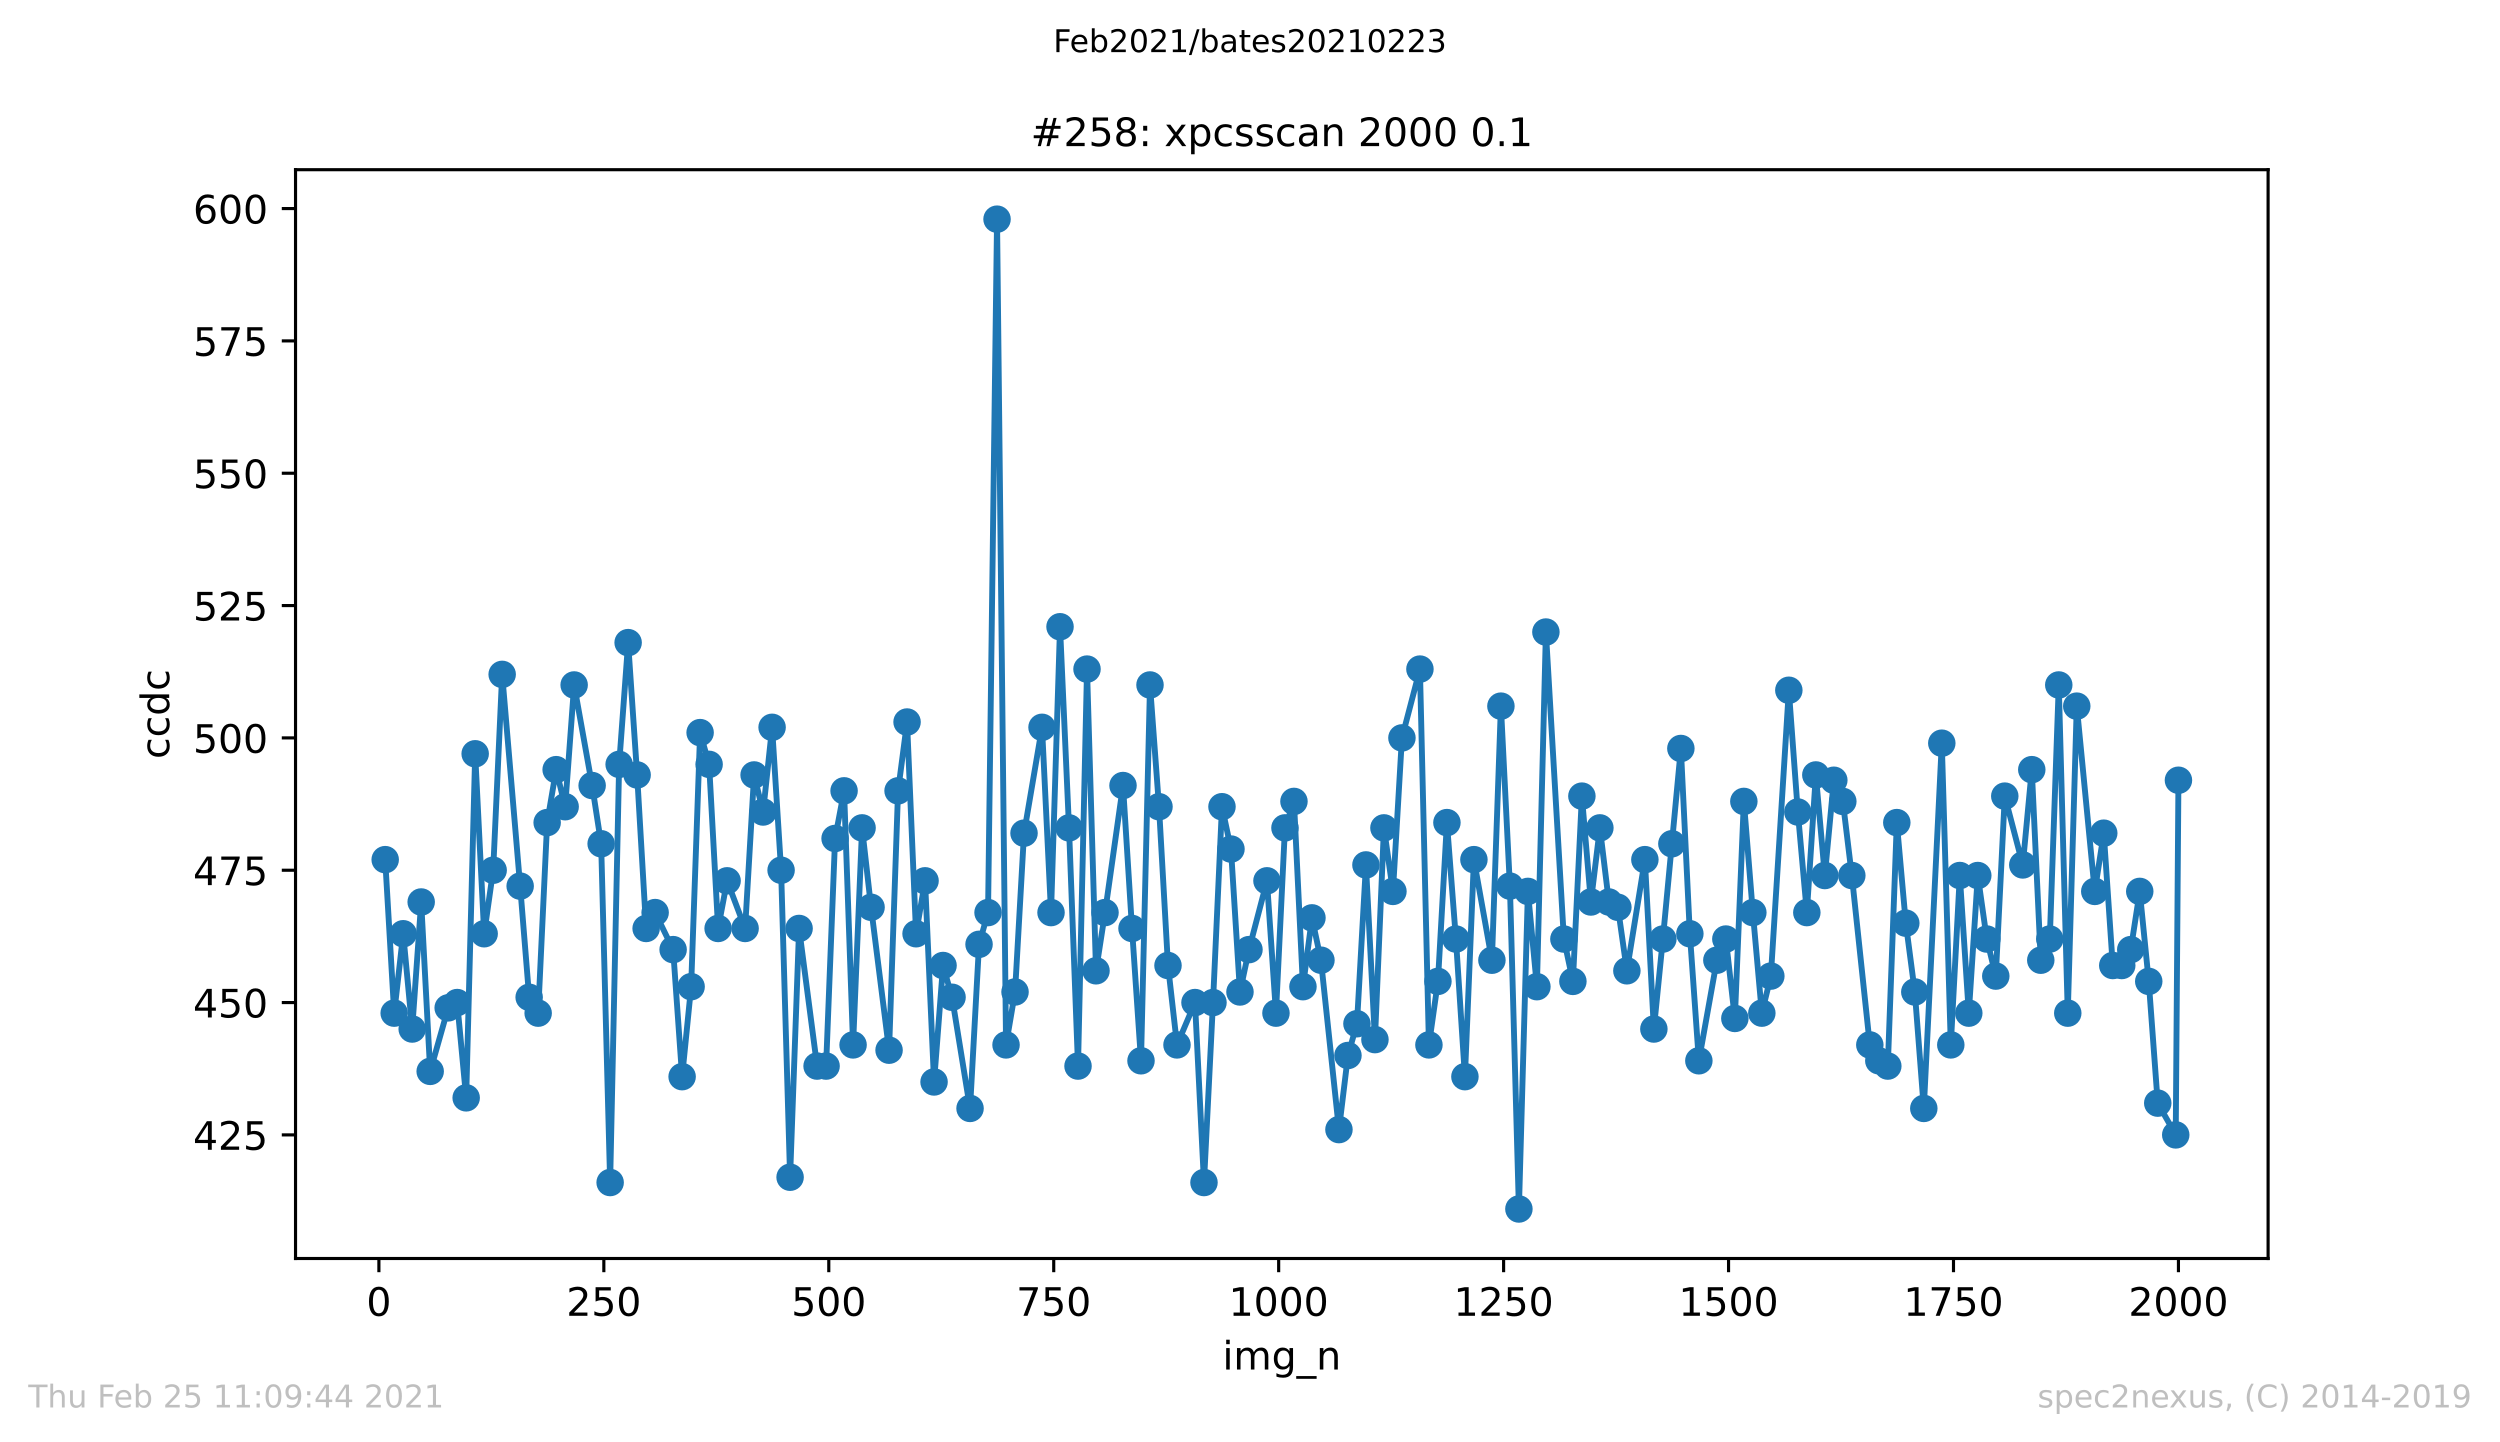 <?xml version="1.0" encoding="utf-8" standalone="no"?>
<!DOCTYPE svg PUBLIC "-//W3C//DTD SVG 1.1//EN"
  "http://www.w3.org/Graphics/SVG/1.1/DTD/svg11.dtd">
<!-- Created with matplotlib (https://matplotlib.org/) -->
<svg height="367.2pt" version="1.1" viewBox="0 0 636.48 367.2" width="636.48pt" xmlns="http://www.w3.org/2000/svg" xmlns:xlink="http://www.w3.org/1999/xlink">
 <defs>
  <style type="text/css">*{stroke-linecap:butt;stroke-linejoin:round;}</style>
 </defs>
 <g id="figure_1">
  <g id="patch_1">
   <path d="M 0 367.2 
L 636.48 367.2 
L 636.48 0 
L 0 0 
z
" style="fill:#ffffff;"/>
  </g>
  <g id="axes_1">
   <g id="patch_2">
    <path d="M 75.24 320.4 
L 577.44 320.4 
L 577.44 43.2 
L 75.24 43.2 
z
" style="fill:#ffffff;"/>
   </g>
   <g id="matplotlib.axis_1">
    <g id="xtick_1">
     <g id="line2d_1">
      <defs>
       <path d="M 0 0 
L 0 3.5 
" id="ma5a62139f8" style="stroke:#000000;stroke-width:0.8;"/>
      </defs>
      <g>
       <use style="stroke:#000000;stroke-width:0.8;" x="96.464" xlink:href="#ma5a62139f8" y="320.4"/>
      </g>
     </g>
     <g id="text_1">
      <!-- 0 -->
      <g transform="translate(93.283 334.998)scale(0.1 -0.1)">
       <defs>
        <path d="M 31.781 66.406 
Q 24.172 66.406 20.328 58.906 
Q 16.5 51.422 16.5 36.375 
Q 16.5 21.391 20.328 13.891 
Q 24.172 6.391 31.781 6.391 
Q 39.453 6.391 43.281 13.891 
Q 47.125 21.391 47.125 36.375 
Q 47.125 51.422 43.281 58.906 
Q 39.453 66.406 31.781 66.406 
z
M 31.781 74.219 
Q 44.047 74.219 50.516 64.516 
Q 56.984 54.828 56.984 36.375 
Q 56.984 17.969 50.516 8.266 
Q 44.047 -1.422 31.781 -1.422 
Q 19.531 -1.422 13.062 8.266 
Q 6.594 17.969 6.594 36.375 
Q 6.594 54.828 13.062 64.516 
Q 19.531 74.219 31.781 74.219 
z
" id="DejaVuSans-48"/>
       </defs>
       <use xlink:href="#DejaVuSans-48"/>
      </g>
     </g>
    </g>
    <g id="xtick_2">
     <g id="line2d_2">
      <g>
       <use style="stroke:#000000;stroke-width:0.8;" x="153.732" xlink:href="#ma5a62139f8" y="320.4"/>
      </g>
     </g>
     <g id="text_2">
      <!-- 250 -->
      <g transform="translate(144.189 334.998)scale(0.1 -0.1)">
       <defs>
        <path d="M 19.188 8.297 
L 53.609 8.297 
L 53.609 0 
L 7.328 0 
L 7.328 8.297 
Q 12.938 14.109 22.625 23.891 
Q 32.328 33.688 34.812 36.531 
Q 39.547 41.844 41.422 45.531 
Q 43.312 49.219 43.312 52.781 
Q 43.312 58.594 39.234 62.25 
Q 35.156 65.922 28.609 65.922 
Q 23.969 65.922 18.812 64.312 
Q 13.672 62.703 7.812 59.422 
L 7.812 69.391 
Q 13.766 71.781 18.938 73 
Q 24.125 74.219 28.422 74.219 
Q 39.75 74.219 46.484 68.547 
Q 53.219 62.891 53.219 53.422 
Q 53.219 48.922 51.531 44.891 
Q 49.859 40.875 45.406 35.406 
Q 44.188 33.984 37.641 27.219 
Q 31.109 20.453 19.188 8.297 
z
" id="DejaVuSans-50"/>
        <path d="M 10.797 72.906 
L 49.516 72.906 
L 49.516 64.594 
L 19.828 64.594 
L 19.828 46.734 
Q 21.969 47.469 24.109 47.828 
Q 26.266 48.188 28.422 48.188 
Q 40.625 48.188 47.75 41.5 
Q 54.891 34.812 54.891 23.391 
Q 54.891 11.625 47.562 5.094 
Q 40.234 -1.422 26.906 -1.422 
Q 22.312 -1.422 17.547 -0.641 
Q 12.797 0.141 7.719 1.703 
L 7.719 11.625 
Q 12.109 9.234 16.797 8.062 
Q 21.484 6.891 26.703 6.891 
Q 35.156 6.891 40.078 11.328 
Q 45.016 15.766 45.016 23.391 
Q 45.016 31 40.078 35.438 
Q 35.156 39.891 26.703 39.891 
Q 22.75 39.891 18.812 39.016 
Q 14.891 38.141 10.797 36.281 
z
" id="DejaVuSans-53"/>
       </defs>
       <use xlink:href="#DejaVuSans-50"/>
       <use x="63.623" xlink:href="#DejaVuSans-53"/>
       <use x="127.246" xlink:href="#DejaVuSans-48"/>
      </g>
     </g>
    </g>
    <g id="xtick_3">
     <g id="line2d_3">
      <g>
       <use style="stroke:#000000;stroke-width:0.8;" x="211.001" xlink:href="#ma5a62139f8" y="320.4"/>
      </g>
     </g>
     <g id="text_3">
      <!-- 500 -->
      <g transform="translate(201.457 334.998)scale(0.1 -0.1)">
       <use xlink:href="#DejaVuSans-53"/>
       <use x="63.623" xlink:href="#DejaVuSans-48"/>
       <use x="127.246" xlink:href="#DejaVuSans-48"/>
      </g>
     </g>
    </g>
    <g id="xtick_4">
     <g id="line2d_4">
      <g>
       <use style="stroke:#000000;stroke-width:0.8;" x="268.27" xlink:href="#ma5a62139f8" y="320.4"/>
      </g>
     </g>
     <g id="text_4">
      <!-- 750 -->
      <g transform="translate(258.726 334.998)scale(0.1 -0.1)">
       <defs>
        <path d="M 8.203 72.906 
L 55.078 72.906 
L 55.078 68.703 
L 28.609 0 
L 18.312 0 
L 43.219 64.594 
L 8.203 64.594 
z
" id="DejaVuSans-55"/>
       </defs>
       <use xlink:href="#DejaVuSans-55"/>
       <use x="63.623" xlink:href="#DejaVuSans-53"/>
       <use x="127.246" xlink:href="#DejaVuSans-48"/>
      </g>
     </g>
    </g>
    <g id="xtick_5">
     <g id="line2d_5">
      <g>
       <use style="stroke:#000000;stroke-width:0.8;" x="325.538" xlink:href="#ma5a62139f8" y="320.4"/>
      </g>
     </g>
     <g id="text_5">
      <!-- 1000 -->
      <g transform="translate(312.813 334.998)scale(0.1 -0.1)">
       <defs>
        <path d="M 12.406 8.297 
L 28.516 8.297 
L 28.516 63.922 
L 10.984 60.406 
L 10.984 69.391 
L 28.422 72.906 
L 38.281 72.906 
L 38.281 8.297 
L 54.391 8.297 
L 54.391 0 
L 12.406 0 
z
" id="DejaVuSans-49"/>
       </defs>
       <use xlink:href="#DejaVuSans-49"/>
       <use x="63.623" xlink:href="#DejaVuSans-48"/>
       <use x="127.246" xlink:href="#DejaVuSans-48"/>
       <use x="190.869" xlink:href="#DejaVuSans-48"/>
      </g>
     </g>
    </g>
    <g id="xtick_6">
     <g id="line2d_6">
      <g>
       <use style="stroke:#000000;stroke-width:0.8;" x="382.807" xlink:href="#ma5a62139f8" y="320.4"/>
      </g>
     </g>
     <g id="text_6">
      <!-- 1250 -->
      <g transform="translate(370.082 334.998)scale(0.1 -0.1)">
       <use xlink:href="#DejaVuSans-49"/>
       <use x="63.623" xlink:href="#DejaVuSans-50"/>
       <use x="127.246" xlink:href="#DejaVuSans-53"/>
       <use x="190.869" xlink:href="#DejaVuSans-48"/>
      </g>
     </g>
    </g>
    <g id="xtick_7">
     <g id="line2d_7">
      <g>
       <use style="stroke:#000000;stroke-width:0.8;" x="440.075" xlink:href="#ma5a62139f8" y="320.4"/>
      </g>
     </g>
     <g id="text_7">
      <!-- 1500 -->
      <g transform="translate(427.35 334.998)scale(0.1 -0.1)">
       <use xlink:href="#DejaVuSans-49"/>
       <use x="63.623" xlink:href="#DejaVuSans-53"/>
       <use x="127.246" xlink:href="#DejaVuSans-48"/>
       <use x="190.869" xlink:href="#DejaVuSans-48"/>
      </g>
     </g>
    </g>
    <g id="xtick_8">
     <g id="line2d_8">
      <g>
       <use style="stroke:#000000;stroke-width:0.8;" x="497.344" xlink:href="#ma5a62139f8" y="320.4"/>
      </g>
     </g>
     <g id="text_8">
      <!-- 1750 -->
      <g transform="translate(484.619 334.998)scale(0.1 -0.1)">
       <use xlink:href="#DejaVuSans-49"/>
       <use x="63.623" xlink:href="#DejaVuSans-55"/>
       <use x="127.246" xlink:href="#DejaVuSans-53"/>
       <use x="190.869" xlink:href="#DejaVuSans-48"/>
      </g>
     </g>
    </g>
    <g id="xtick_9">
     <g id="line2d_9">
      <g>
       <use style="stroke:#000000;stroke-width:0.8;" x="554.613" xlink:href="#ma5a62139f8" y="320.4"/>
      </g>
     </g>
     <g id="text_9">
      <!-- 2000 -->
      <g transform="translate(541.888 334.998)scale(0.1 -0.1)">
       <use xlink:href="#DejaVuSans-50"/>
       <use x="63.623" xlink:href="#DejaVuSans-48"/>
       <use x="127.246" xlink:href="#DejaVuSans-48"/>
       <use x="190.869" xlink:href="#DejaVuSans-48"/>
      </g>
     </g>
    </g>
    <g id="text_10">
     <!-- img_n -->
     <g transform="translate(311.238 348.677)scale(0.1 -0.1)">
      <defs>
       <path d="M 9.422 54.688 
L 18.406 54.688 
L 18.406 0 
L 9.422 0 
z
M 9.422 75.984 
L 18.406 75.984 
L 18.406 64.594 
L 9.422 64.594 
z
" id="DejaVuSans-105"/>
       <path d="M 52 44.188 
Q 55.375 50.25 60.062 53.125 
Q 64.75 56 71.094 56 
Q 79.641 56 84.281 50.016 
Q 88.922 44.047 88.922 33.016 
L 88.922 0 
L 79.891 0 
L 79.891 32.719 
Q 79.891 40.578 77.094 44.375 
Q 74.312 48.188 68.609 48.188 
Q 61.625 48.188 57.562 43.547 
Q 53.516 38.922 53.516 30.906 
L 53.516 0 
L 44.484 0 
L 44.484 32.719 
Q 44.484 40.625 41.703 44.406 
Q 38.922 48.188 33.109 48.188 
Q 26.219 48.188 22.156 43.531 
Q 18.109 38.875 18.109 30.906 
L 18.109 0 
L 9.078 0 
L 9.078 54.688 
L 18.109 54.688 
L 18.109 46.188 
Q 21.188 51.219 25.484 53.609 
Q 29.781 56 35.688 56 
Q 41.656 56 45.828 52.969 
Q 50 49.953 52 44.188 
z
" id="DejaVuSans-109"/>
       <path d="M 45.406 27.984 
Q 45.406 37.75 41.375 43.109 
Q 37.359 48.484 30.078 48.484 
Q 22.859 48.484 18.828 43.109 
Q 14.797 37.75 14.797 27.984 
Q 14.797 18.266 18.828 12.891 
Q 22.859 7.516 30.078 7.516 
Q 37.359 7.516 41.375 12.891 
Q 45.406 18.266 45.406 27.984 
z
M 54.391 6.781 
Q 54.391 -7.172 48.188 -13.984 
Q 42 -20.797 29.203 -20.797 
Q 24.469 -20.797 20.266 -20.094 
Q 16.062 -19.391 12.109 -17.922 
L 12.109 -9.188 
Q 16.062 -11.328 19.922 -12.344 
Q 23.781 -13.375 27.781 -13.375 
Q 36.625 -13.375 41.016 -8.766 
Q 45.406 -4.156 45.406 5.172 
L 45.406 9.625 
Q 42.625 4.781 38.281 2.391 
Q 33.938 0 27.875 0 
Q 17.828 0 11.672 7.656 
Q 5.516 15.328 5.516 27.984 
Q 5.516 40.672 11.672 48.328 
Q 17.828 56 27.875 56 
Q 33.938 56 38.281 53.609 
Q 42.625 51.219 45.406 46.391 
L 45.406 54.688 
L 54.391 54.688 
z
" id="DejaVuSans-103"/>
       <path d="M 50.984 -16.609 
L 50.984 -23.578 
L -0.984 -23.578 
L -0.984 -16.609 
z
" id="DejaVuSans-95"/>
       <path d="M 54.891 33.016 
L 54.891 0 
L 45.906 0 
L 45.906 32.719 
Q 45.906 40.484 42.875 44.328 
Q 39.844 48.188 33.797 48.188 
Q 26.516 48.188 22.312 43.547 
Q 18.109 38.922 18.109 30.906 
L 18.109 0 
L 9.078 0 
L 9.078 54.688 
L 18.109 54.688 
L 18.109 46.188 
Q 21.344 51.125 25.703 53.562 
Q 30.078 56 35.797 56 
Q 45.219 56 50.047 50.172 
Q 54.891 44.344 54.891 33.016 
z
" id="DejaVuSans-110"/>
      </defs>
      <use xlink:href="#DejaVuSans-105"/>
      <use x="27.783" xlink:href="#DejaVuSans-109"/>
      <use x="125.195" xlink:href="#DejaVuSans-103"/>
      <use x="188.672" xlink:href="#DejaVuSans-95"/>
      <use x="238.672" xlink:href="#DejaVuSans-110"/>
     </g>
    </g>
   </g>
   <g id="matplotlib.axis_2">
    <g id="ytick_1">
     <g id="line2d_10">
      <defs>
       <path d="M 0 0 
L -3.5 0 
" id="m24f8b5306e" style="stroke:#000000;stroke-width:0.8;"/>
      </defs>
      <g>
       <use style="stroke:#000000;stroke-width:0.8;" x="75.24" xlink:href="#m24f8b5306e" y="288.934"/>
      </g>
     </g>
     <g id="text_11">
      <!-- 425 -->
      <g transform="translate(49.153 292.733)scale(0.1 -0.1)">
       <defs>
        <path d="M 37.797 64.312 
L 12.891 25.391 
L 37.797 25.391 
z
M 35.203 72.906 
L 47.609 72.906 
L 47.609 25.391 
L 58.016 25.391 
L 58.016 17.188 
L 47.609 17.188 
L 47.609 0 
L 37.797 0 
L 37.797 17.188 
L 4.891 17.188 
L 4.891 26.703 
z
" id="DejaVuSans-52"/>
       </defs>
       <use xlink:href="#DejaVuSans-52"/>
       <use x="63.623" xlink:href="#DejaVuSans-50"/>
       <use x="127.246" xlink:href="#DejaVuSans-53"/>
      </g>
     </g>
    </g>
    <g id="ytick_2">
     <g id="line2d_11">
      <g>
       <use style="stroke:#000000;stroke-width:0.8;" x="75.24" xlink:href="#m24f8b5306e" y="255.244"/>
      </g>
     </g>
     <g id="text_12">
      <!-- 450 -->
      <g transform="translate(49.153 259.043)scale(0.1 -0.1)">
       <use xlink:href="#DejaVuSans-52"/>
       <use x="63.623" xlink:href="#DejaVuSans-53"/>
       <use x="127.246" xlink:href="#DejaVuSans-48"/>
      </g>
     </g>
    </g>
    <g id="ytick_3">
     <g id="line2d_12">
      <g>
       <use style="stroke:#000000;stroke-width:0.8;" x="75.24" xlink:href="#m24f8b5306e" y="221.554"/>
      </g>
     </g>
     <g id="text_13">
      <!-- 475 -->
      <g transform="translate(49.153 225.353)scale(0.1 -0.1)">
       <use xlink:href="#DejaVuSans-52"/>
       <use x="63.623" xlink:href="#DejaVuSans-55"/>
       <use x="127.246" xlink:href="#DejaVuSans-53"/>
      </g>
     </g>
    </g>
    <g id="ytick_4">
     <g id="line2d_13">
      <g>
       <use style="stroke:#000000;stroke-width:0.8;" x="75.24" xlink:href="#m24f8b5306e" y="187.864"/>
      </g>
     </g>
     <g id="text_14">
      <!-- 500 -->
      <g transform="translate(49.153 191.663)scale(0.1 -0.1)">
       <use xlink:href="#DejaVuSans-53"/>
       <use x="63.623" xlink:href="#DejaVuSans-48"/>
       <use x="127.246" xlink:href="#DejaVuSans-48"/>
      </g>
     </g>
    </g>
    <g id="ytick_5">
     <g id="line2d_14">
      <g>
       <use style="stroke:#000000;stroke-width:0.8;" x="75.24" xlink:href="#m24f8b5306e" y="154.174"/>
      </g>
     </g>
     <g id="text_15">
      <!-- 525 -->
      <g transform="translate(49.153 157.974)scale(0.1 -0.1)">
       <use xlink:href="#DejaVuSans-53"/>
       <use x="63.623" xlink:href="#DejaVuSans-50"/>
       <use x="127.246" xlink:href="#DejaVuSans-53"/>
      </g>
     </g>
    </g>
    <g id="ytick_6">
     <g id="line2d_15">
      <g>
       <use style="stroke:#000000;stroke-width:0.8;" x="75.24" xlink:href="#m24f8b5306e" y="120.484"/>
      </g>
     </g>
     <g id="text_16">
      <!-- 550 -->
      <g transform="translate(49.153 124.284)scale(0.1 -0.1)">
       <use xlink:href="#DejaVuSans-53"/>
       <use x="63.623" xlink:href="#DejaVuSans-53"/>
       <use x="127.246" xlink:href="#DejaVuSans-48"/>
      </g>
     </g>
    </g>
    <g id="ytick_7">
     <g id="line2d_16">
      <g>
       <use style="stroke:#000000;stroke-width:0.8;" x="75.24" xlink:href="#m24f8b5306e" y="86.795"/>
      </g>
     </g>
     <g id="text_17">
      <!-- 575 -->
      <g transform="translate(49.153 90.594)scale(0.1 -0.1)">
       <use xlink:href="#DejaVuSans-53"/>
       <use x="63.623" xlink:href="#DejaVuSans-55"/>
       <use x="127.246" xlink:href="#DejaVuSans-53"/>
      </g>
     </g>
    </g>
    <g id="ytick_8">
     <g id="line2d_17">
      <g>
       <use style="stroke:#000000;stroke-width:0.8;" x="75.24" xlink:href="#m24f8b5306e" y="53.105"/>
      </g>
     </g>
     <g id="text_18">
      <!-- 600 -->
      <g transform="translate(49.153 56.904)scale(0.1 -0.1)">
       <defs>
        <path d="M 33.016 40.375 
Q 26.375 40.375 22.484 35.828 
Q 18.609 31.297 18.609 23.391 
Q 18.609 15.531 22.484 10.953 
Q 26.375 6.391 33.016 6.391 
Q 39.656 6.391 43.531 10.953 
Q 47.406 15.531 47.406 23.391 
Q 47.406 31.297 43.531 35.828 
Q 39.656 40.375 33.016 40.375 
z
M 52.594 71.297 
L 52.594 62.312 
Q 48.875 64.062 45.094 64.984 
Q 41.312 65.922 37.594 65.922 
Q 27.828 65.922 22.672 59.328 
Q 17.531 52.734 16.797 39.406 
Q 19.672 43.656 24.016 45.922 
Q 28.375 48.188 33.594 48.188 
Q 44.578 48.188 50.953 41.516 
Q 57.328 34.859 57.328 23.391 
Q 57.328 12.156 50.688 5.359 
Q 44.047 -1.422 33.016 -1.422 
Q 20.359 -1.422 13.672 8.266 
Q 6.984 17.969 6.984 36.375 
Q 6.984 53.656 15.188 63.938 
Q 23.391 74.219 37.203 74.219 
Q 40.922 74.219 44.703 73.484 
Q 48.484 72.75 52.594 71.297 
z
" id="DejaVuSans-54"/>
       </defs>
       <use xlink:href="#DejaVuSans-54"/>
       <use x="63.623" xlink:href="#DejaVuSans-48"/>
       <use x="127.246" xlink:href="#DejaVuSans-48"/>
      </g>
     </g>
    </g>
    <g id="text_19">
     <!-- ccdc -->
     <g transform="translate(43.073 193.222)rotate(-90)scale(0.1 -0.1)">
      <defs>
       <path d="M 48.781 52.594 
L 48.781 44.188 
Q 44.969 46.297 41.141 47.344 
Q 37.312 48.391 33.406 48.391 
Q 24.656 48.391 19.812 42.844 
Q 14.984 37.312 14.984 27.297 
Q 14.984 17.281 19.812 11.734 
Q 24.656 6.203 33.406 6.203 
Q 37.312 6.203 41.141 7.25 
Q 44.969 8.297 48.781 10.406 
L 48.781 2.094 
Q 45.016 0.344 40.984 -0.531 
Q 36.969 -1.422 32.422 -1.422 
Q 20.062 -1.422 12.781 6.344 
Q 5.516 14.109 5.516 27.297 
Q 5.516 40.672 12.859 48.328 
Q 20.219 56 33.016 56 
Q 37.156 56 41.109 55.141 
Q 45.062 54.297 48.781 52.594 
z
" id="DejaVuSans-99"/>
       <path d="M 45.406 46.391 
L 45.406 75.984 
L 54.391 75.984 
L 54.391 0 
L 45.406 0 
L 45.406 8.203 
Q 42.578 3.328 38.25 0.953 
Q 33.938 -1.422 27.875 -1.422 
Q 17.969 -1.422 11.734 6.484 
Q 5.516 14.406 5.516 27.297 
Q 5.516 40.188 11.734 48.094 
Q 17.969 56 27.875 56 
Q 33.938 56 38.25 53.625 
Q 42.578 51.266 45.406 46.391 
z
M 14.797 27.297 
Q 14.797 17.391 18.875 11.75 
Q 22.953 6.109 30.078 6.109 
Q 37.203 6.109 41.297 11.75 
Q 45.406 17.391 45.406 27.297 
Q 45.406 37.203 41.297 42.844 
Q 37.203 48.484 30.078 48.484 
Q 22.953 48.484 18.875 42.844 
Q 14.797 37.203 14.797 27.297 
z
" id="DejaVuSans-100"/>
      </defs>
      <use xlink:href="#DejaVuSans-99"/>
      <use x="54.98" xlink:href="#DejaVuSans-99"/>
      <use x="109.961" xlink:href="#DejaVuSans-100"/>
      <use x="173.438" xlink:href="#DejaVuSans-99"/>
     </g>
    </g>
   </g>
   <g id="line2d_18">
    <path clip-path="url(#pcc5b0cabc5)" d="M 98.067 218.859 
L 100.358 257.939 
L 102.649 237.725 
L 104.94 261.982 
L 107.23 229.64 
L 109.521 272.763 
L 114.102 256.591 
L 116.393 255.244 
L 118.684 279.501 
L 120.975 191.907 
L 123.265 237.725 
L 125.556 221.554 
L 127.847 171.693 
L 132.428 225.597 
L 134.719 253.896 
L 137.01 257.939 
L 139.301 209.426 
L 141.591 195.95 
L 143.882 205.383 
L 146.173 174.388 
L 150.754 199.993 
L 153.045 214.816 
L 155.336 301.062 
L 157.627 194.602 
L 159.917 163.607 
L 162.208 197.297 
L 164.499 236.378 
L 166.79 232.335 
L 171.371 241.768 
L 173.662 274.11 
L 175.953 251.201 
L 178.243 186.517 
L 180.534 194.602 
L 182.825 236.378 
L 185.116 224.249 
L 189.697 236.378 
L 191.988 197.297 
L 194.279 206.73 
L 196.569 185.169 
L 198.86 221.554 
L 201.151 299.714 
L 203.442 236.378 
L 208.023 271.415 
L 210.314 271.415 
L 212.605 213.468 
L 214.895 201.34 
L 217.186 266.025 
L 219.477 210.773 
L 221.767 230.987 
L 226.349 267.372 
L 228.64 201.34 
L 230.93 183.821 
L 233.221 237.725 
L 235.512 224.249 
L 237.803 275.458 
L 240.093 245.811 
L 242.384 253.896 
L 246.966 282.196 
L 249.256 240.42 
L 251.547 232.335 
L 253.838 55.8 
L 256.129 266.025 
L 258.419 252.549 
L 260.71 212.121 
L 265.292 185.169 
L 267.582 232.335 
L 269.873 159.565 
L 272.164 210.773 
L 274.455 271.415 
L 276.745 170.345 
L 279.036 247.158 
L 281.327 232.335 
L 285.908 199.993 
L 288.199 236.378 
L 290.49 270.067 
L 292.781 174.388 
L 295.071 205.383 
L 297.362 245.811 
L 299.653 266.025 
L 304.234 255.244 
L 306.525 301.062 
L 308.816 255.244 
L 311.107 205.383 
L 313.397 216.164 
L 315.688 252.549 
L 317.979 241.768 
L 322.56 224.249 
L 324.851 257.939 
L 327.142 210.773 
L 329.433 204.035 
L 331.723 251.201 
L 334.014 233.682 
L 336.305 244.463 
L 340.886 287.586 
L 343.177 268.72 
L 345.468 260.634 
L 347.758 220.206 
L 350.049 264.677 
L 352.34 210.773 
L 354.631 226.944 
L 356.921 187.864 
L 361.503 170.345 
L 363.794 266.025 
L 366.084 249.853 
L 368.375 209.426 
L 370.666 239.073 
L 372.957 274.11 
L 375.247 218.859 
L 379.829 244.463 
L 382.12 179.779 
L 384.41 225.597 
L 386.701 307.8 
L 388.992 226.944 
L 391.283 251.201 
L 393.573 160.912 
L 398.155 239.073 
L 400.446 249.853 
L 402.736 202.688 
L 405.027 229.64 
L 407.318 210.773 
L 409.609 229.64 
L 411.899 230.987 
L 414.19 247.158 
L 418.772 218.859 
L 421.062 261.982 
L 423.353 239.073 
L 427.935 190.559 
L 430.225 237.725 
L 432.516 270.067 
L 437.098 244.463 
L 439.388 239.073 
L 441.679 259.287 
L 443.97 204.035 
L 446.26 232.335 
L 448.551 257.939 
L 450.842 248.506 
L 455.423 175.736 
L 457.714 206.73 
L 460.005 232.335 
L 462.296 197.297 
L 464.586 222.902 
L 466.877 198.645 
L 469.168 204.035 
L 471.459 222.902 
L 476.04 266.025 
L 478.331 270.067 
L 480.622 271.415 
L 482.912 209.426 
L 485.203 235.03 
L 487.494 252.549 
L 489.785 282.196 
L 494.366 189.212 
L 496.657 266.025 
L 498.948 222.902 
L 501.238 257.939 
L 503.529 222.902 
L 505.82 239.073 
L 508.111 248.506 
L 510.401 202.688 
L 514.983 220.206 
L 517.274 195.95 
L 519.564 244.463 
L 521.855 239.073 
L 524.146 174.388 
L 526.437 257.939 
L 528.727 179.779 
L 533.309 226.944 
L 535.6 212.121 
L 537.89 245.811 
L 540.181 245.811 
L 542.472 241.768 
L 544.763 226.944 
L 547.053 249.853 
L 549.344 280.848 
L 553.926 288.934 
L 554.613 198.645 
L 554.613 198.645 
" style="fill:none;stroke:#1f77b4;stroke-linecap:square;stroke-width:1.5;"/>
    <defs>
     <path d="M 0 3 
C 0.796 3 1.559 2.684 2.121 2.121 
C 2.684 1.559 3 0.796 3 0 
C 3 -0.796 2.684 -1.559 2.121 -2.121 
C 1.559 -2.684 0.796 -3 0 -3 
C -0.796 -3 -1.559 -2.684 -2.121 -2.121 
C -2.684 -1.559 -3 -0.796 -3 0 
C -3 0.796 -2.684 1.559 -2.121 2.121 
C -1.559 2.684 -0.796 3 0 3 
z
" id="m6d52e741d9" style="stroke:#1f77b4;"/>
    </defs>
    <g clip-path="url(#pcc5b0cabc5)">
     <use style="fill:#1f77b4;stroke:#1f77b4;" x="98.067" xlink:href="#m6d52e741d9" y="218.859"/>
     <use style="fill:#1f77b4;stroke:#1f77b4;" x="100.358" xlink:href="#m6d52e741d9" y="257.939"/>
     <use style="fill:#1f77b4;stroke:#1f77b4;" x="102.649" xlink:href="#m6d52e741d9" y="237.725"/>
     <use style="fill:#1f77b4;stroke:#1f77b4;" x="104.94" xlink:href="#m6d52e741d9" y="261.982"/>
     <use style="fill:#1f77b4;stroke:#1f77b4;" x="107.23" xlink:href="#m6d52e741d9" y="229.64"/>
     <use style="fill:#1f77b4;stroke:#1f77b4;" x="109.521" xlink:href="#m6d52e741d9" y="272.763"/>
     <use style="fill:#1f77b4;stroke:#1f77b4;" x="114.102" xlink:href="#m6d52e741d9" y="256.591"/>
     <use style="fill:#1f77b4;stroke:#1f77b4;" x="116.393" xlink:href="#m6d52e741d9" y="255.244"/>
     <use style="fill:#1f77b4;stroke:#1f77b4;" x="118.684" xlink:href="#m6d52e741d9" y="279.501"/>
     <use style="fill:#1f77b4;stroke:#1f77b4;" x="120.975" xlink:href="#m6d52e741d9" y="191.907"/>
     <use style="fill:#1f77b4;stroke:#1f77b4;" x="123.265" xlink:href="#m6d52e741d9" y="237.725"/>
     <use style="fill:#1f77b4;stroke:#1f77b4;" x="125.556" xlink:href="#m6d52e741d9" y="221.554"/>
     <use style="fill:#1f77b4;stroke:#1f77b4;" x="127.847" xlink:href="#m6d52e741d9" y="171.693"/>
     <use style="fill:#1f77b4;stroke:#1f77b4;" x="132.428" xlink:href="#m6d52e741d9" y="225.597"/>
     <use style="fill:#1f77b4;stroke:#1f77b4;" x="134.719" xlink:href="#m6d52e741d9" y="253.896"/>
     <use style="fill:#1f77b4;stroke:#1f77b4;" x="137.01" xlink:href="#m6d52e741d9" y="257.939"/>
     <use style="fill:#1f77b4;stroke:#1f77b4;" x="139.301" xlink:href="#m6d52e741d9" y="209.426"/>
     <use style="fill:#1f77b4;stroke:#1f77b4;" x="141.591" xlink:href="#m6d52e741d9" y="195.95"/>
     <use style="fill:#1f77b4;stroke:#1f77b4;" x="143.882" xlink:href="#m6d52e741d9" y="205.383"/>
     <use style="fill:#1f77b4;stroke:#1f77b4;" x="146.173" xlink:href="#m6d52e741d9" y="174.388"/>
     <use style="fill:#1f77b4;stroke:#1f77b4;" x="150.754" xlink:href="#m6d52e741d9" y="199.993"/>
     <use style="fill:#1f77b4;stroke:#1f77b4;" x="153.045" xlink:href="#m6d52e741d9" y="214.816"/>
     <use style="fill:#1f77b4;stroke:#1f77b4;" x="155.336" xlink:href="#m6d52e741d9" y="301.062"/>
     <use style="fill:#1f77b4;stroke:#1f77b4;" x="157.627" xlink:href="#m6d52e741d9" y="194.602"/>
     <use style="fill:#1f77b4;stroke:#1f77b4;" x="159.917" xlink:href="#m6d52e741d9" y="163.607"/>
     <use style="fill:#1f77b4;stroke:#1f77b4;" x="162.208" xlink:href="#m6d52e741d9" y="197.297"/>
     <use style="fill:#1f77b4;stroke:#1f77b4;" x="164.499" xlink:href="#m6d52e741d9" y="236.378"/>
     <use style="fill:#1f77b4;stroke:#1f77b4;" x="166.79" xlink:href="#m6d52e741d9" y="232.335"/>
     <use style="fill:#1f77b4;stroke:#1f77b4;" x="171.371" xlink:href="#m6d52e741d9" y="241.768"/>
     <use style="fill:#1f77b4;stroke:#1f77b4;" x="173.662" xlink:href="#m6d52e741d9" y="274.11"/>
     <use style="fill:#1f77b4;stroke:#1f77b4;" x="175.953" xlink:href="#m6d52e741d9" y="251.201"/>
     <use style="fill:#1f77b4;stroke:#1f77b4;" x="178.243" xlink:href="#m6d52e741d9" y="186.517"/>
     <use style="fill:#1f77b4;stroke:#1f77b4;" x="180.534" xlink:href="#m6d52e741d9" y="194.602"/>
     <use style="fill:#1f77b4;stroke:#1f77b4;" x="182.825" xlink:href="#m6d52e741d9" y="236.378"/>
     <use style="fill:#1f77b4;stroke:#1f77b4;" x="185.116" xlink:href="#m6d52e741d9" y="224.249"/>
     <use style="fill:#1f77b4;stroke:#1f77b4;" x="189.697" xlink:href="#m6d52e741d9" y="236.378"/>
     <use style="fill:#1f77b4;stroke:#1f77b4;" x="191.988" xlink:href="#m6d52e741d9" y="197.297"/>
     <use style="fill:#1f77b4;stroke:#1f77b4;" x="194.279" xlink:href="#m6d52e741d9" y="206.73"/>
     <use style="fill:#1f77b4;stroke:#1f77b4;" x="196.569" xlink:href="#m6d52e741d9" y="185.169"/>
     <use style="fill:#1f77b4;stroke:#1f77b4;" x="198.86" xlink:href="#m6d52e741d9" y="221.554"/>
     <use style="fill:#1f77b4;stroke:#1f77b4;" x="201.151" xlink:href="#m6d52e741d9" y="299.714"/>
     <use style="fill:#1f77b4;stroke:#1f77b4;" x="203.442" xlink:href="#m6d52e741d9" y="236.378"/>
     <use style="fill:#1f77b4;stroke:#1f77b4;" x="208.023" xlink:href="#m6d52e741d9" y="271.415"/>
     <use style="fill:#1f77b4;stroke:#1f77b4;" x="210.314" xlink:href="#m6d52e741d9" y="271.415"/>
     <use style="fill:#1f77b4;stroke:#1f77b4;" x="212.605" xlink:href="#m6d52e741d9" y="213.468"/>
     <use style="fill:#1f77b4;stroke:#1f77b4;" x="214.895" xlink:href="#m6d52e741d9" y="201.34"/>
     <use style="fill:#1f77b4;stroke:#1f77b4;" x="217.186" xlink:href="#m6d52e741d9" y="266.025"/>
     <use style="fill:#1f77b4;stroke:#1f77b4;" x="219.477" xlink:href="#m6d52e741d9" y="210.773"/>
     <use style="fill:#1f77b4;stroke:#1f77b4;" x="221.767" xlink:href="#m6d52e741d9" y="230.987"/>
     <use style="fill:#1f77b4;stroke:#1f77b4;" x="226.349" xlink:href="#m6d52e741d9" y="267.372"/>
     <use style="fill:#1f77b4;stroke:#1f77b4;" x="228.64" xlink:href="#m6d52e741d9" y="201.34"/>
     <use style="fill:#1f77b4;stroke:#1f77b4;" x="230.93" xlink:href="#m6d52e741d9" y="183.821"/>
     <use style="fill:#1f77b4;stroke:#1f77b4;" x="233.221" xlink:href="#m6d52e741d9" y="237.725"/>
     <use style="fill:#1f77b4;stroke:#1f77b4;" x="235.512" xlink:href="#m6d52e741d9" y="224.249"/>
     <use style="fill:#1f77b4;stroke:#1f77b4;" x="237.803" xlink:href="#m6d52e741d9" y="275.458"/>
     <use style="fill:#1f77b4;stroke:#1f77b4;" x="240.093" xlink:href="#m6d52e741d9" y="245.811"/>
     <use style="fill:#1f77b4;stroke:#1f77b4;" x="242.384" xlink:href="#m6d52e741d9" y="253.896"/>
     <use style="fill:#1f77b4;stroke:#1f77b4;" x="246.966" xlink:href="#m6d52e741d9" y="282.196"/>
     <use style="fill:#1f77b4;stroke:#1f77b4;" x="249.256" xlink:href="#m6d52e741d9" y="240.42"/>
     <use style="fill:#1f77b4;stroke:#1f77b4;" x="251.547" xlink:href="#m6d52e741d9" y="232.335"/>
     <use style="fill:#1f77b4;stroke:#1f77b4;" x="253.838" xlink:href="#m6d52e741d9" y="55.8"/>
     <use style="fill:#1f77b4;stroke:#1f77b4;" x="256.129" xlink:href="#m6d52e741d9" y="266.025"/>
     <use style="fill:#1f77b4;stroke:#1f77b4;" x="258.419" xlink:href="#m6d52e741d9" y="252.549"/>
     <use style="fill:#1f77b4;stroke:#1f77b4;" x="260.71" xlink:href="#m6d52e741d9" y="212.121"/>
     <use style="fill:#1f77b4;stroke:#1f77b4;" x="265.292" xlink:href="#m6d52e741d9" y="185.169"/>
     <use style="fill:#1f77b4;stroke:#1f77b4;" x="267.582" xlink:href="#m6d52e741d9" y="232.335"/>
     <use style="fill:#1f77b4;stroke:#1f77b4;" x="269.873" xlink:href="#m6d52e741d9" y="159.565"/>
     <use style="fill:#1f77b4;stroke:#1f77b4;" x="272.164" xlink:href="#m6d52e741d9" y="210.773"/>
     <use style="fill:#1f77b4;stroke:#1f77b4;" x="274.455" xlink:href="#m6d52e741d9" y="271.415"/>
     <use style="fill:#1f77b4;stroke:#1f77b4;" x="276.745" xlink:href="#m6d52e741d9" y="170.345"/>
     <use style="fill:#1f77b4;stroke:#1f77b4;" x="279.036" xlink:href="#m6d52e741d9" y="247.158"/>
     <use style="fill:#1f77b4;stroke:#1f77b4;" x="281.327" xlink:href="#m6d52e741d9" y="232.335"/>
     <use style="fill:#1f77b4;stroke:#1f77b4;" x="285.908" xlink:href="#m6d52e741d9" y="199.993"/>
     <use style="fill:#1f77b4;stroke:#1f77b4;" x="288.199" xlink:href="#m6d52e741d9" y="236.378"/>
     <use style="fill:#1f77b4;stroke:#1f77b4;" x="290.49" xlink:href="#m6d52e741d9" y="270.067"/>
     <use style="fill:#1f77b4;stroke:#1f77b4;" x="292.781" xlink:href="#m6d52e741d9" y="174.388"/>
     <use style="fill:#1f77b4;stroke:#1f77b4;" x="295.071" xlink:href="#m6d52e741d9" y="205.383"/>
     <use style="fill:#1f77b4;stroke:#1f77b4;" x="297.362" xlink:href="#m6d52e741d9" y="245.811"/>
     <use style="fill:#1f77b4;stroke:#1f77b4;" x="299.653" xlink:href="#m6d52e741d9" y="266.025"/>
     <use style="fill:#1f77b4;stroke:#1f77b4;" x="304.234" xlink:href="#m6d52e741d9" y="255.244"/>
     <use style="fill:#1f77b4;stroke:#1f77b4;" x="306.525" xlink:href="#m6d52e741d9" y="301.062"/>
     <use style="fill:#1f77b4;stroke:#1f77b4;" x="308.816" xlink:href="#m6d52e741d9" y="255.244"/>
     <use style="fill:#1f77b4;stroke:#1f77b4;" x="311.107" xlink:href="#m6d52e741d9" y="205.383"/>
     <use style="fill:#1f77b4;stroke:#1f77b4;" x="313.397" xlink:href="#m6d52e741d9" y="216.164"/>
     <use style="fill:#1f77b4;stroke:#1f77b4;" x="315.688" xlink:href="#m6d52e741d9" y="252.549"/>
     <use style="fill:#1f77b4;stroke:#1f77b4;" x="317.979" xlink:href="#m6d52e741d9" y="241.768"/>
     <use style="fill:#1f77b4;stroke:#1f77b4;" x="322.56" xlink:href="#m6d52e741d9" y="224.249"/>
     <use style="fill:#1f77b4;stroke:#1f77b4;" x="324.851" xlink:href="#m6d52e741d9" y="257.939"/>
     <use style="fill:#1f77b4;stroke:#1f77b4;" x="327.142" xlink:href="#m6d52e741d9" y="210.773"/>
     <use style="fill:#1f77b4;stroke:#1f77b4;" x="329.433" xlink:href="#m6d52e741d9" y="204.035"/>
     <use style="fill:#1f77b4;stroke:#1f77b4;" x="331.723" xlink:href="#m6d52e741d9" y="251.201"/>
     <use style="fill:#1f77b4;stroke:#1f77b4;" x="334.014" xlink:href="#m6d52e741d9" y="233.682"/>
     <use style="fill:#1f77b4;stroke:#1f77b4;" x="336.305" xlink:href="#m6d52e741d9" y="244.463"/>
     <use style="fill:#1f77b4;stroke:#1f77b4;" x="340.886" xlink:href="#m6d52e741d9" y="287.586"/>
     <use style="fill:#1f77b4;stroke:#1f77b4;" x="343.177" xlink:href="#m6d52e741d9" y="268.72"/>
     <use style="fill:#1f77b4;stroke:#1f77b4;" x="345.468" xlink:href="#m6d52e741d9" y="260.634"/>
     <use style="fill:#1f77b4;stroke:#1f77b4;" x="347.758" xlink:href="#m6d52e741d9" y="220.206"/>
     <use style="fill:#1f77b4;stroke:#1f77b4;" x="350.049" xlink:href="#m6d52e741d9" y="264.677"/>
     <use style="fill:#1f77b4;stroke:#1f77b4;" x="352.34" xlink:href="#m6d52e741d9" y="210.773"/>
     <use style="fill:#1f77b4;stroke:#1f77b4;" x="354.631" xlink:href="#m6d52e741d9" y="226.944"/>
     <use style="fill:#1f77b4;stroke:#1f77b4;" x="356.921" xlink:href="#m6d52e741d9" y="187.864"/>
     <use style="fill:#1f77b4;stroke:#1f77b4;" x="361.503" xlink:href="#m6d52e741d9" y="170.345"/>
     <use style="fill:#1f77b4;stroke:#1f77b4;" x="363.794" xlink:href="#m6d52e741d9" y="266.025"/>
     <use style="fill:#1f77b4;stroke:#1f77b4;" x="366.084" xlink:href="#m6d52e741d9" y="249.853"/>
     <use style="fill:#1f77b4;stroke:#1f77b4;" x="368.375" xlink:href="#m6d52e741d9" y="209.426"/>
     <use style="fill:#1f77b4;stroke:#1f77b4;" x="370.666" xlink:href="#m6d52e741d9" y="239.073"/>
     <use style="fill:#1f77b4;stroke:#1f77b4;" x="372.957" xlink:href="#m6d52e741d9" y="274.11"/>
     <use style="fill:#1f77b4;stroke:#1f77b4;" x="375.247" xlink:href="#m6d52e741d9" y="218.859"/>
     <use style="fill:#1f77b4;stroke:#1f77b4;" x="379.829" xlink:href="#m6d52e741d9" y="244.463"/>
     <use style="fill:#1f77b4;stroke:#1f77b4;" x="382.12" xlink:href="#m6d52e741d9" y="179.779"/>
     <use style="fill:#1f77b4;stroke:#1f77b4;" x="384.41" xlink:href="#m6d52e741d9" y="225.597"/>
     <use style="fill:#1f77b4;stroke:#1f77b4;" x="386.701" xlink:href="#m6d52e741d9" y="307.8"/>
     <use style="fill:#1f77b4;stroke:#1f77b4;" x="388.992" xlink:href="#m6d52e741d9" y="226.944"/>
     <use style="fill:#1f77b4;stroke:#1f77b4;" x="391.283" xlink:href="#m6d52e741d9" y="251.201"/>
     <use style="fill:#1f77b4;stroke:#1f77b4;" x="393.573" xlink:href="#m6d52e741d9" y="160.912"/>
     <use style="fill:#1f77b4;stroke:#1f77b4;" x="398.155" xlink:href="#m6d52e741d9" y="239.073"/>
     <use style="fill:#1f77b4;stroke:#1f77b4;" x="400.446" xlink:href="#m6d52e741d9" y="249.853"/>
     <use style="fill:#1f77b4;stroke:#1f77b4;" x="402.736" xlink:href="#m6d52e741d9" y="202.688"/>
     <use style="fill:#1f77b4;stroke:#1f77b4;" x="405.027" xlink:href="#m6d52e741d9" y="229.64"/>
     <use style="fill:#1f77b4;stroke:#1f77b4;" x="407.318" xlink:href="#m6d52e741d9" y="210.773"/>
     <use style="fill:#1f77b4;stroke:#1f77b4;" x="409.609" xlink:href="#m6d52e741d9" y="229.64"/>
     <use style="fill:#1f77b4;stroke:#1f77b4;" x="411.899" xlink:href="#m6d52e741d9" y="230.987"/>
     <use style="fill:#1f77b4;stroke:#1f77b4;" x="414.19" xlink:href="#m6d52e741d9" y="247.158"/>
     <use style="fill:#1f77b4;stroke:#1f77b4;" x="418.772" xlink:href="#m6d52e741d9" y="218.859"/>
     <use style="fill:#1f77b4;stroke:#1f77b4;" x="421.062" xlink:href="#m6d52e741d9" y="261.982"/>
     <use style="fill:#1f77b4;stroke:#1f77b4;" x="423.353" xlink:href="#m6d52e741d9" y="239.073"/>
     <use style="fill:#1f77b4;stroke:#1f77b4;" x="425.644" xlink:href="#m6d52e741d9" y="214.816"/>
     <use style="fill:#1f77b4;stroke:#1f77b4;" x="427.935" xlink:href="#m6d52e741d9" y="190.559"/>
     <use style="fill:#1f77b4;stroke:#1f77b4;" x="430.225" xlink:href="#m6d52e741d9" y="237.725"/>
     <use style="fill:#1f77b4;stroke:#1f77b4;" x="432.516" xlink:href="#m6d52e741d9" y="270.067"/>
     <use style="fill:#1f77b4;stroke:#1f77b4;" x="437.098" xlink:href="#m6d52e741d9" y="244.463"/>
     <use style="fill:#1f77b4;stroke:#1f77b4;" x="439.388" xlink:href="#m6d52e741d9" y="239.073"/>
     <use style="fill:#1f77b4;stroke:#1f77b4;" x="441.679" xlink:href="#m6d52e741d9" y="259.287"/>
     <use style="fill:#1f77b4;stroke:#1f77b4;" x="443.97" xlink:href="#m6d52e741d9" y="204.035"/>
     <use style="fill:#1f77b4;stroke:#1f77b4;" x="446.26" xlink:href="#m6d52e741d9" y="232.335"/>
     <use style="fill:#1f77b4;stroke:#1f77b4;" x="448.551" xlink:href="#m6d52e741d9" y="257.939"/>
     <use style="fill:#1f77b4;stroke:#1f77b4;" x="450.842" xlink:href="#m6d52e741d9" y="248.506"/>
     <use style="fill:#1f77b4;stroke:#1f77b4;" x="455.423" xlink:href="#m6d52e741d9" y="175.736"/>
     <use style="fill:#1f77b4;stroke:#1f77b4;" x="457.714" xlink:href="#m6d52e741d9" y="206.73"/>
     <use style="fill:#1f77b4;stroke:#1f77b4;" x="460.005" xlink:href="#m6d52e741d9" y="232.335"/>
     <use style="fill:#1f77b4;stroke:#1f77b4;" x="462.296" xlink:href="#m6d52e741d9" y="197.297"/>
     <use style="fill:#1f77b4;stroke:#1f77b4;" x="464.586" xlink:href="#m6d52e741d9" y="222.902"/>
     <use style="fill:#1f77b4;stroke:#1f77b4;" x="466.877" xlink:href="#m6d52e741d9" y="198.645"/>
     <use style="fill:#1f77b4;stroke:#1f77b4;" x="469.168" xlink:href="#m6d52e741d9" y="204.035"/>
     <use style="fill:#1f77b4;stroke:#1f77b4;" x="471.459" xlink:href="#m6d52e741d9" y="222.902"/>
     <use style="fill:#1f77b4;stroke:#1f77b4;" x="476.04" xlink:href="#m6d52e741d9" y="266.025"/>
     <use style="fill:#1f77b4;stroke:#1f77b4;" x="478.331" xlink:href="#m6d52e741d9" y="270.067"/>
     <use style="fill:#1f77b4;stroke:#1f77b4;" x="480.622" xlink:href="#m6d52e741d9" y="271.415"/>
     <use style="fill:#1f77b4;stroke:#1f77b4;" x="482.912" xlink:href="#m6d52e741d9" y="209.426"/>
     <use style="fill:#1f77b4;stroke:#1f77b4;" x="485.203" xlink:href="#m6d52e741d9" y="235.03"/>
     <use style="fill:#1f77b4;stroke:#1f77b4;" x="487.494" xlink:href="#m6d52e741d9" y="252.549"/>
     <use style="fill:#1f77b4;stroke:#1f77b4;" x="489.785" xlink:href="#m6d52e741d9" y="282.196"/>
     <use style="fill:#1f77b4;stroke:#1f77b4;" x="494.366" xlink:href="#m6d52e741d9" y="189.212"/>
     <use style="fill:#1f77b4;stroke:#1f77b4;" x="496.657" xlink:href="#m6d52e741d9" y="266.025"/>
     <use style="fill:#1f77b4;stroke:#1f77b4;" x="498.948" xlink:href="#m6d52e741d9" y="222.902"/>
     <use style="fill:#1f77b4;stroke:#1f77b4;" x="501.238" xlink:href="#m6d52e741d9" y="257.939"/>
     <use style="fill:#1f77b4;stroke:#1f77b4;" x="503.529" xlink:href="#m6d52e741d9" y="222.902"/>
     <use style="fill:#1f77b4;stroke:#1f77b4;" x="505.82" xlink:href="#m6d52e741d9" y="239.073"/>
     <use style="fill:#1f77b4;stroke:#1f77b4;" x="508.111" xlink:href="#m6d52e741d9" y="248.506"/>
     <use style="fill:#1f77b4;stroke:#1f77b4;" x="510.401" xlink:href="#m6d52e741d9" y="202.688"/>
     <use style="fill:#1f77b4;stroke:#1f77b4;" x="514.983" xlink:href="#m6d52e741d9" y="220.206"/>
     <use style="fill:#1f77b4;stroke:#1f77b4;" x="517.274" xlink:href="#m6d52e741d9" y="195.95"/>
     <use style="fill:#1f77b4;stroke:#1f77b4;" x="519.564" xlink:href="#m6d52e741d9" y="244.463"/>
     <use style="fill:#1f77b4;stroke:#1f77b4;" x="521.855" xlink:href="#m6d52e741d9" y="239.073"/>
     <use style="fill:#1f77b4;stroke:#1f77b4;" x="524.146" xlink:href="#m6d52e741d9" y="174.388"/>
     <use style="fill:#1f77b4;stroke:#1f77b4;" x="526.437" xlink:href="#m6d52e741d9" y="257.939"/>
     <use style="fill:#1f77b4;stroke:#1f77b4;" x="528.727" xlink:href="#m6d52e741d9" y="179.779"/>
     <use style="fill:#1f77b4;stroke:#1f77b4;" x="533.309" xlink:href="#m6d52e741d9" y="226.944"/>
     <use style="fill:#1f77b4;stroke:#1f77b4;" x="535.6" xlink:href="#m6d52e741d9" y="212.121"/>
     <use style="fill:#1f77b4;stroke:#1f77b4;" x="537.89" xlink:href="#m6d52e741d9" y="245.811"/>
     <use style="fill:#1f77b4;stroke:#1f77b4;" x="540.181" xlink:href="#m6d52e741d9" y="245.811"/>
     <use style="fill:#1f77b4;stroke:#1f77b4;" x="542.472" xlink:href="#m6d52e741d9" y="241.768"/>
     <use style="fill:#1f77b4;stroke:#1f77b4;" x="544.763" xlink:href="#m6d52e741d9" y="226.944"/>
     <use style="fill:#1f77b4;stroke:#1f77b4;" x="547.053" xlink:href="#m6d52e741d9" y="249.853"/>
     <use style="fill:#1f77b4;stroke:#1f77b4;" x="549.344" xlink:href="#m6d52e741d9" y="280.848"/>
     <use style="fill:#1f77b4;stroke:#1f77b4;" x="553.926" xlink:href="#m6d52e741d9" y="288.934"/>
     <use style="fill:#1f77b4;stroke:#1f77b4;" x="554.613" xlink:href="#m6d52e741d9" y="198.645"/>
    </g>
   </g>
   <g id="patch_3">
    <path d="M 75.24 320.4 
L 75.24 43.2 
" style="fill:none;stroke:#000000;stroke-linecap:square;stroke-linejoin:miter;stroke-width:0.8;"/>
   </g>
   <g id="patch_4">
    <path d="M 577.44 320.4 
L 577.44 43.2 
" style="fill:none;stroke:#000000;stroke-linecap:square;stroke-linejoin:miter;stroke-width:0.8;"/>
   </g>
   <g id="patch_5">
    <path d="M 75.24 320.4 
L 577.44 320.4 
" style="fill:none;stroke:#000000;stroke-linecap:square;stroke-linejoin:miter;stroke-width:0.8;"/>
   </g>
   <g id="patch_6">
    <path d="M 75.24 43.2 
L 577.44 43.2 
" style="fill:none;stroke:#000000;stroke-linecap:square;stroke-linejoin:miter;stroke-width:0.8;"/>
   </g>
   <g id="text_20">
    <!-- #258: xpcsscan 2000 0.1 -->
    <g transform="translate(262.404 37.2)scale(0.1 -0.1)">
     <defs>
      <path d="M 51.125 44 
L 36.922 44 
L 32.812 27.688 
L 47.125 27.688 
z
M 43.797 71.781 
L 38.719 51.516 
L 52.984 51.516 
L 58.109 71.781 
L 65.922 71.781 
L 60.891 51.516 
L 76.125 51.516 
L 76.125 44 
L 58.984 44 
L 54.984 27.688 
L 70.516 27.688 
L 70.516 20.219 
L 53.078 20.219 
L 48 0 
L 40.188 0 
L 45.219 20.219 
L 30.906 20.219 
L 25.875 0 
L 18.016 0 
L 23.094 20.219 
L 7.719 20.219 
L 7.719 27.688 
L 24.906 27.688 
L 29 44 
L 13.281 44 
L 13.281 51.516 
L 30.906 51.516 
L 35.891 71.781 
z
" id="DejaVuSans-35"/>
      <path d="M 31.781 34.625 
Q 24.75 34.625 20.719 30.859 
Q 16.703 27.094 16.703 20.516 
Q 16.703 13.922 20.719 10.156 
Q 24.75 6.391 31.781 6.391 
Q 38.812 6.391 42.859 10.172 
Q 46.922 13.969 46.922 20.516 
Q 46.922 27.094 42.891 30.859 
Q 38.875 34.625 31.781 34.625 
z
M 21.922 38.812 
Q 15.578 40.375 12.031 44.719 
Q 8.5 49.078 8.5 55.328 
Q 8.5 64.062 14.719 69.141 
Q 20.953 74.219 31.781 74.219 
Q 42.672 74.219 48.875 69.141 
Q 55.078 64.062 55.078 55.328 
Q 55.078 49.078 51.531 44.719 
Q 48 40.375 41.703 38.812 
Q 48.828 37.156 52.797 32.312 
Q 56.781 27.484 56.781 20.516 
Q 56.781 9.906 50.312 4.234 
Q 43.844 -1.422 31.781 -1.422 
Q 19.734 -1.422 13.25 4.234 
Q 6.781 9.906 6.781 20.516 
Q 6.781 27.484 10.781 32.312 
Q 14.797 37.156 21.922 38.812 
z
M 18.312 54.391 
Q 18.312 48.734 21.844 45.562 
Q 25.391 42.391 31.781 42.391 
Q 38.141 42.391 41.719 45.562 
Q 45.312 48.734 45.312 54.391 
Q 45.312 60.062 41.719 63.234 
Q 38.141 66.406 31.781 66.406 
Q 25.391 66.406 21.844 63.234 
Q 18.312 60.062 18.312 54.391 
z
" id="DejaVuSans-56"/>
      <path d="M 11.719 12.406 
L 22.016 12.406 
L 22.016 0 
L 11.719 0 
z
M 11.719 51.703 
L 22.016 51.703 
L 22.016 39.312 
L 11.719 39.312 
z
" id="DejaVuSans-58"/>
      <path id="DejaVuSans-32"/>
      <path d="M 54.891 54.688 
L 35.109 28.078 
L 55.906 0 
L 45.312 0 
L 29.391 21.484 
L 13.484 0 
L 2.875 0 
L 24.125 28.609 
L 4.688 54.688 
L 15.281 54.688 
L 29.781 35.203 
L 44.281 54.688 
z
" id="DejaVuSans-120"/>
      <path d="M 18.109 8.203 
L 18.109 -20.797 
L 9.078 -20.797 
L 9.078 54.688 
L 18.109 54.688 
L 18.109 46.391 
Q 20.953 51.266 25.266 53.625 
Q 29.594 56 35.594 56 
Q 45.562 56 51.781 48.094 
Q 58.016 40.188 58.016 27.297 
Q 58.016 14.406 51.781 6.484 
Q 45.562 -1.422 35.594 -1.422 
Q 29.594 -1.422 25.266 0.953 
Q 20.953 3.328 18.109 8.203 
z
M 48.688 27.297 
Q 48.688 37.203 44.609 42.844 
Q 40.531 48.484 33.406 48.484 
Q 26.266 48.484 22.188 42.844 
Q 18.109 37.203 18.109 27.297 
Q 18.109 17.391 22.188 11.75 
Q 26.266 6.109 33.406 6.109 
Q 40.531 6.109 44.609 11.75 
Q 48.688 17.391 48.688 27.297 
z
" id="DejaVuSans-112"/>
      <path d="M 44.281 53.078 
L 44.281 44.578 
Q 40.484 46.531 36.375 47.5 
Q 32.281 48.484 27.875 48.484 
Q 21.188 48.484 17.844 46.438 
Q 14.5 44.391 14.5 40.281 
Q 14.5 37.156 16.891 35.375 
Q 19.281 33.594 26.516 31.984 
L 29.594 31.297 
Q 39.156 29.25 43.188 25.516 
Q 47.219 21.781 47.219 15.094 
Q 47.219 7.469 41.188 3.016 
Q 35.156 -1.422 24.609 -1.422 
Q 20.219 -1.422 15.453 -0.562 
Q 10.688 0.297 5.422 2 
L 5.422 11.281 
Q 10.406 8.688 15.234 7.391 
Q 20.062 6.109 24.812 6.109 
Q 31.156 6.109 34.562 8.281 
Q 37.984 10.453 37.984 14.406 
Q 37.984 18.062 35.516 20.016 
Q 33.062 21.969 24.703 23.781 
L 21.578 24.516 
Q 13.234 26.266 9.516 29.906 
Q 5.812 33.547 5.812 39.891 
Q 5.812 47.609 11.281 51.797 
Q 16.75 56 26.812 56 
Q 31.781 56 36.172 55.266 
Q 40.578 54.547 44.281 53.078 
z
" id="DejaVuSans-115"/>
      <path d="M 34.281 27.484 
Q 23.391 27.484 19.188 25 
Q 14.984 22.516 14.984 16.5 
Q 14.984 11.719 18.141 8.906 
Q 21.297 6.109 26.703 6.109 
Q 34.188 6.109 38.703 11.406 
Q 43.219 16.703 43.219 25.484 
L 43.219 27.484 
z
M 52.203 31.203 
L 52.203 0 
L 43.219 0 
L 43.219 8.297 
Q 40.141 3.328 35.547 0.953 
Q 30.953 -1.422 24.312 -1.422 
Q 15.922 -1.422 10.953 3.297 
Q 6 8.016 6 15.922 
Q 6 25.141 12.172 29.828 
Q 18.359 34.516 30.609 34.516 
L 43.219 34.516 
L 43.219 35.406 
Q 43.219 41.609 39.141 45 
Q 35.062 48.391 27.688 48.391 
Q 23 48.391 18.547 47.266 
Q 14.109 46.141 10.016 43.891 
L 10.016 52.203 
Q 14.938 54.109 19.578 55.047 
Q 24.219 56 28.609 56 
Q 40.484 56 46.344 49.844 
Q 52.203 43.703 52.203 31.203 
z
" id="DejaVuSans-97"/>
      <path d="M 10.688 12.406 
L 21 12.406 
L 21 0 
L 10.688 0 
z
" id="DejaVuSans-46"/>
     </defs>
     <use xlink:href="#DejaVuSans-35"/>
     <use x="83.789" xlink:href="#DejaVuSans-50"/>
     <use x="147.412" xlink:href="#DejaVuSans-53"/>
     <use x="211.035" xlink:href="#DejaVuSans-56"/>
     <use x="274.658" xlink:href="#DejaVuSans-58"/>
     <use x="308.35" xlink:href="#DejaVuSans-32"/>
     <use x="340.137" xlink:href="#DejaVuSans-120"/>
     <use x="399.316" xlink:href="#DejaVuSans-112"/>
     <use x="462.793" xlink:href="#DejaVuSans-99"/>
     <use x="517.773" xlink:href="#DejaVuSans-115"/>
     <use x="569.873" xlink:href="#DejaVuSans-115"/>
     <use x="621.973" xlink:href="#DejaVuSans-99"/>
     <use x="676.953" xlink:href="#DejaVuSans-97"/>
     <use x="738.232" xlink:href="#DejaVuSans-110"/>
     <use x="801.611" xlink:href="#DejaVuSans-32"/>
     <use x="833.398" xlink:href="#DejaVuSans-50"/>
     <use x="897.021" xlink:href="#DejaVuSans-48"/>
     <use x="960.645" xlink:href="#DejaVuSans-48"/>
     <use x="1024.268" xlink:href="#DejaVuSans-48"/>
     <use x="1087.891" xlink:href="#DejaVuSans-32"/>
     <use x="1119.678" xlink:href="#DejaVuSans-48"/>
     <use x="1183.301" xlink:href="#DejaVuSans-46"/>
     <use x="1215.088" xlink:href="#DejaVuSans-49"/>
    </g>
   </g>
  </g>
  <g id="text_21">
   <!-- Feb2021/bates20210223 -->
   <g transform="translate(268.168 13.279)scale(0.08 -0.08)">
    <defs>
     <path d="M 9.812 72.906 
L 51.703 72.906 
L 51.703 64.594 
L 19.672 64.594 
L 19.672 43.109 
L 48.578 43.109 
L 48.578 34.812 
L 19.672 34.812 
L 19.672 0 
L 9.812 0 
z
" id="DejaVuSans-70"/>
     <path d="M 56.203 29.594 
L 56.203 25.203 
L 14.891 25.203 
Q 15.484 15.922 20.484 11.062 
Q 25.484 6.203 34.422 6.203 
Q 39.594 6.203 44.453 7.469 
Q 49.312 8.734 54.109 11.281 
L 54.109 2.781 
Q 49.266 0.734 44.188 -0.344 
Q 39.109 -1.422 33.891 -1.422 
Q 20.797 -1.422 13.156 6.188 
Q 5.516 13.812 5.516 26.812 
Q 5.516 40.234 12.766 48.109 
Q 20.016 56 32.328 56 
Q 43.359 56 49.781 48.891 
Q 56.203 41.797 56.203 29.594 
z
M 47.219 32.234 
Q 47.125 39.594 43.094 43.984 
Q 39.062 48.391 32.422 48.391 
Q 24.906 48.391 20.391 44.141 
Q 15.875 39.891 15.188 32.172 
z
" id="DejaVuSans-101"/>
     <path d="M 48.688 27.297 
Q 48.688 37.203 44.609 42.844 
Q 40.531 48.484 33.406 48.484 
Q 26.266 48.484 22.188 42.844 
Q 18.109 37.203 18.109 27.297 
Q 18.109 17.391 22.188 11.75 
Q 26.266 6.109 33.406 6.109 
Q 40.531 6.109 44.609 11.75 
Q 48.688 17.391 48.688 27.297 
z
M 18.109 46.391 
Q 20.953 51.266 25.266 53.625 
Q 29.594 56 35.594 56 
Q 45.562 56 51.781 48.094 
Q 58.016 40.188 58.016 27.297 
Q 58.016 14.406 51.781 6.484 
Q 45.562 -1.422 35.594 -1.422 
Q 29.594 -1.422 25.266 0.953 
Q 20.953 3.328 18.109 8.203 
L 18.109 0 
L 9.078 0 
L 9.078 75.984 
L 18.109 75.984 
z
" id="DejaVuSans-98"/>
     <path d="M 25.391 72.906 
L 33.688 72.906 
L 8.297 -9.281 
L 0 -9.281 
z
" id="DejaVuSans-47"/>
     <path d="M 18.312 70.219 
L 18.312 54.688 
L 36.812 54.688 
L 36.812 47.703 
L 18.312 47.703 
L 18.312 18.016 
Q 18.312 11.328 20.141 9.422 
Q 21.969 7.516 27.594 7.516 
L 36.812 7.516 
L 36.812 0 
L 27.594 0 
Q 17.188 0 13.234 3.875 
Q 9.281 7.766 9.281 18.016 
L 9.281 47.703 
L 2.688 47.703 
L 2.688 54.688 
L 9.281 54.688 
L 9.281 70.219 
z
" id="DejaVuSans-116"/>
     <path d="M 40.578 39.312 
Q 47.656 37.797 51.625 33 
Q 55.609 28.219 55.609 21.188 
Q 55.609 10.406 48.188 4.484 
Q 40.766 -1.422 27.094 -1.422 
Q 22.516 -1.422 17.656 -0.516 
Q 12.797 0.391 7.625 2.203 
L 7.625 11.719 
Q 11.719 9.328 16.594 8.109 
Q 21.484 6.891 26.812 6.891 
Q 36.078 6.891 40.938 10.547 
Q 45.797 14.203 45.797 21.188 
Q 45.797 27.641 41.281 31.266 
Q 36.766 34.906 28.719 34.906 
L 20.219 34.906 
L 20.219 43.016 
L 29.109 43.016 
Q 36.375 43.016 40.234 45.922 
Q 44.094 48.828 44.094 54.297 
Q 44.094 59.906 40.109 62.906 
Q 36.141 65.922 28.719 65.922 
Q 24.656 65.922 20.016 65.031 
Q 15.375 64.156 9.812 62.312 
L 9.812 71.094 
Q 15.438 72.656 20.344 73.438 
Q 25.25 74.219 29.594 74.219 
Q 40.828 74.219 47.359 69.109 
Q 53.906 64.016 53.906 55.328 
Q 53.906 49.266 50.438 45.094 
Q 46.969 40.922 40.578 39.312 
z
" id="DejaVuSans-51"/>
    </defs>
    <use xlink:href="#DejaVuSans-70"/>
    <use x="52.02" xlink:href="#DejaVuSans-101"/>
    <use x="113.543" xlink:href="#DejaVuSans-98"/>
    <use x="177.02" xlink:href="#DejaVuSans-50"/>
    <use x="240.643" xlink:href="#DejaVuSans-48"/>
    <use x="304.266" xlink:href="#DejaVuSans-50"/>
    <use x="367.889" xlink:href="#DejaVuSans-49"/>
    <use x="431.512" xlink:href="#DejaVuSans-47"/>
    <use x="465.203" xlink:href="#DejaVuSans-98"/>
    <use x="528.68" xlink:href="#DejaVuSans-97"/>
    <use x="589.959" xlink:href="#DejaVuSans-116"/>
    <use x="629.168" xlink:href="#DejaVuSans-101"/>
    <use x="690.691" xlink:href="#DejaVuSans-115"/>
    <use x="742.791" xlink:href="#DejaVuSans-50"/>
    <use x="806.414" xlink:href="#DejaVuSans-48"/>
    <use x="870.037" xlink:href="#DejaVuSans-50"/>
    <use x="933.66" xlink:href="#DejaVuSans-49"/>
    <use x="997.283" xlink:href="#DejaVuSans-48"/>
    <use x="1060.906" xlink:href="#DejaVuSans-50"/>
    <use x="1124.529" xlink:href="#DejaVuSans-50"/>
    <use x="1188.152" xlink:href="#DejaVuSans-51"/>
   </g>
  </g>
  <g id="text_22">
   <!-- Thu Feb 25 11:09:44 2021 -->
   <g style="fill:#808080;opacity:0.5;" transform="translate(7.2 358.336)scale(0.08 -0.08)">
    <defs>
     <path d="M -0.297 72.906 
L 61.375 72.906 
L 61.375 64.594 
L 35.5 64.594 
L 35.5 0 
L 25.594 0 
L 25.594 64.594 
L -0.297 64.594 
z
" id="DejaVuSans-84"/>
     <path d="M 54.891 33.016 
L 54.891 0 
L 45.906 0 
L 45.906 32.719 
Q 45.906 40.484 42.875 44.328 
Q 39.844 48.188 33.797 48.188 
Q 26.516 48.188 22.312 43.547 
Q 18.109 38.922 18.109 30.906 
L 18.109 0 
L 9.078 0 
L 9.078 75.984 
L 18.109 75.984 
L 18.109 46.188 
Q 21.344 51.125 25.703 53.562 
Q 30.078 56 35.797 56 
Q 45.219 56 50.047 50.172 
Q 54.891 44.344 54.891 33.016 
z
" id="DejaVuSans-104"/>
     <path d="M 8.5 21.578 
L 8.5 54.688 
L 17.484 54.688 
L 17.484 21.922 
Q 17.484 14.156 20.5 10.266 
Q 23.531 6.391 29.594 6.391 
Q 36.859 6.391 41.078 11.031 
Q 45.312 15.672 45.312 23.688 
L 45.312 54.688 
L 54.297 54.688 
L 54.297 0 
L 45.312 0 
L 45.312 8.406 
Q 42.047 3.422 37.719 1 
Q 33.406 -1.422 27.688 -1.422 
Q 18.266 -1.422 13.375 4.438 
Q 8.5 10.297 8.5 21.578 
z
M 31.109 56 
z
" id="DejaVuSans-117"/>
     <path d="M 10.984 1.516 
L 10.984 10.5 
Q 14.703 8.734 18.5 7.812 
Q 22.312 6.891 25.984 6.891 
Q 35.75 6.891 40.891 13.453 
Q 46.047 20.016 46.781 33.406 
Q 43.953 29.203 39.594 26.953 
Q 35.25 24.703 29.984 24.703 
Q 19.047 24.703 12.672 31.312 
Q 6.297 37.938 6.297 49.422 
Q 6.297 60.641 12.938 67.422 
Q 19.578 74.219 30.609 74.219 
Q 43.266 74.219 49.922 64.516 
Q 56.594 54.828 56.594 36.375 
Q 56.594 19.141 48.406 8.859 
Q 40.234 -1.422 26.422 -1.422 
Q 22.703 -1.422 18.891 -0.688 
Q 15.094 0.047 10.984 1.516 
z
M 30.609 32.422 
Q 37.25 32.422 41.125 36.953 
Q 45.016 41.5 45.016 49.422 
Q 45.016 57.281 41.125 61.844 
Q 37.25 66.406 30.609 66.406 
Q 23.969 66.406 20.094 61.844 
Q 16.219 57.281 16.219 49.422 
Q 16.219 41.5 20.094 36.953 
Q 23.969 32.422 30.609 32.422 
z
" id="DejaVuSans-57"/>
    </defs>
    <use xlink:href="#DejaVuSans-84"/>
    <use x="61.084" xlink:href="#DejaVuSans-104"/>
    <use x="124.463" xlink:href="#DejaVuSans-117"/>
    <use x="187.842" xlink:href="#DejaVuSans-32"/>
    <use x="219.629" xlink:href="#DejaVuSans-70"/>
    <use x="271.648" xlink:href="#DejaVuSans-101"/>
    <use x="333.172" xlink:href="#DejaVuSans-98"/>
    <use x="396.648" xlink:href="#DejaVuSans-32"/>
    <use x="428.436" xlink:href="#DejaVuSans-50"/>
    <use x="492.059" xlink:href="#DejaVuSans-53"/>
    <use x="555.682" xlink:href="#DejaVuSans-32"/>
    <use x="587.469" xlink:href="#DejaVuSans-49"/>
    <use x="651.092" xlink:href="#DejaVuSans-49"/>
    <use x="714.715" xlink:href="#DejaVuSans-58"/>
    <use x="748.406" xlink:href="#DejaVuSans-48"/>
    <use x="812.029" xlink:href="#DejaVuSans-57"/>
    <use x="875.652" xlink:href="#DejaVuSans-58"/>
    <use x="909.344" xlink:href="#DejaVuSans-52"/>
    <use x="972.967" xlink:href="#DejaVuSans-52"/>
    <use x="1036.59" xlink:href="#DejaVuSans-32"/>
    <use x="1068.377" xlink:href="#DejaVuSans-50"/>
    <use x="1132" xlink:href="#DejaVuSans-48"/>
    <use x="1195.623" xlink:href="#DejaVuSans-50"/>
    <use x="1259.246" xlink:href="#DejaVuSans-49"/>
   </g>
  </g>
  <g id="text_23">
   <!-- spec2nexus, (C) 2014-2019 -->
   <g style="fill:#808080;opacity:0.5;" transform="translate(518.735 358.336)scale(0.08 -0.08)">
    <defs>
     <path d="M 11.719 12.406 
L 22.016 12.406 
L 22.016 4 
L 14.016 -11.625 
L 7.719 -11.625 
L 11.719 4 
z
" id="DejaVuSans-44"/>
     <path d="M 31 75.875 
Q 24.469 64.656 21.281 53.656 
Q 18.109 42.672 18.109 31.391 
Q 18.109 20.125 21.312 9.062 
Q 24.516 -2 31 -13.188 
L 23.188 -13.188 
Q 15.875 -1.703 12.234 9.375 
Q 8.594 20.453 8.594 31.391 
Q 8.594 42.281 12.203 53.312 
Q 15.828 64.359 23.188 75.875 
z
" id="DejaVuSans-40"/>
     <path d="M 64.406 67.281 
L 64.406 56.891 
Q 59.422 61.531 53.781 63.812 
Q 48.141 66.109 41.797 66.109 
Q 29.297 66.109 22.656 58.469 
Q 16.016 50.828 16.016 36.375 
Q 16.016 21.969 22.656 14.328 
Q 29.297 6.688 41.797 6.688 
Q 48.141 6.688 53.781 8.984 
Q 59.422 11.281 64.406 15.922 
L 64.406 5.609 
Q 59.234 2.094 53.438 0.328 
Q 47.656 -1.422 41.219 -1.422 
Q 24.656 -1.422 15.125 8.703 
Q 5.609 18.844 5.609 36.375 
Q 5.609 53.953 15.125 64.078 
Q 24.656 74.219 41.219 74.219 
Q 47.75 74.219 53.531 72.484 
Q 59.328 70.75 64.406 67.281 
z
" id="DejaVuSans-67"/>
     <path d="M 8.016 75.875 
L 15.828 75.875 
Q 23.141 64.359 26.781 53.312 
Q 30.422 42.281 30.422 31.391 
Q 30.422 20.453 26.781 9.375 
Q 23.141 -1.703 15.828 -13.188 
L 8.016 -13.188 
Q 14.5 -2 17.703 9.062 
Q 20.906 20.125 20.906 31.391 
Q 20.906 42.672 17.703 53.656 
Q 14.5 64.656 8.016 75.875 
z
" id="DejaVuSans-41"/>
     <path d="M 4.891 31.391 
L 31.203 31.391 
L 31.203 23.391 
L 4.891 23.391 
z
" id="DejaVuSans-45"/>
    </defs>
    <use xlink:href="#DejaVuSans-115"/>
    <use x="52.1" xlink:href="#DejaVuSans-112"/>
    <use x="115.576" xlink:href="#DejaVuSans-101"/>
    <use x="177.1" xlink:href="#DejaVuSans-99"/>
    <use x="232.08" xlink:href="#DejaVuSans-50"/>
    <use x="295.703" xlink:href="#DejaVuSans-110"/>
    <use x="359.082" xlink:href="#DejaVuSans-101"/>
    <use x="418.855" xlink:href="#DejaVuSans-120"/>
    <use x="478.035" xlink:href="#DejaVuSans-117"/>
    <use x="541.414" xlink:href="#DejaVuSans-115"/>
    <use x="593.514" xlink:href="#DejaVuSans-44"/>
    <use x="625.301" xlink:href="#DejaVuSans-32"/>
    <use x="657.088" xlink:href="#DejaVuSans-40"/>
    <use x="696.102" xlink:href="#DejaVuSans-67"/>
    <use x="765.926" xlink:href="#DejaVuSans-41"/>
    <use x="804.939" xlink:href="#DejaVuSans-32"/>
    <use x="836.727" xlink:href="#DejaVuSans-50"/>
    <use x="900.35" xlink:href="#DejaVuSans-48"/>
    <use x="963.973" xlink:href="#DejaVuSans-49"/>
    <use x="1027.596" xlink:href="#DejaVuSans-52"/>
    <use x="1091.219" xlink:href="#DejaVuSans-45"/>
    <use x="1127.303" xlink:href="#DejaVuSans-50"/>
    <use x="1190.926" xlink:href="#DejaVuSans-48"/>
    <use x="1254.549" xlink:href="#DejaVuSans-49"/>
    <use x="1318.172" xlink:href="#DejaVuSans-57"/>
   </g>
  </g>
 </g>
 <defs>
  <clipPath id="pcc5b0cabc5">
   <rect height="277.2" width="502.2" x="75.24" y="43.2"/>
  </clipPath>
 </defs>
</svg>
